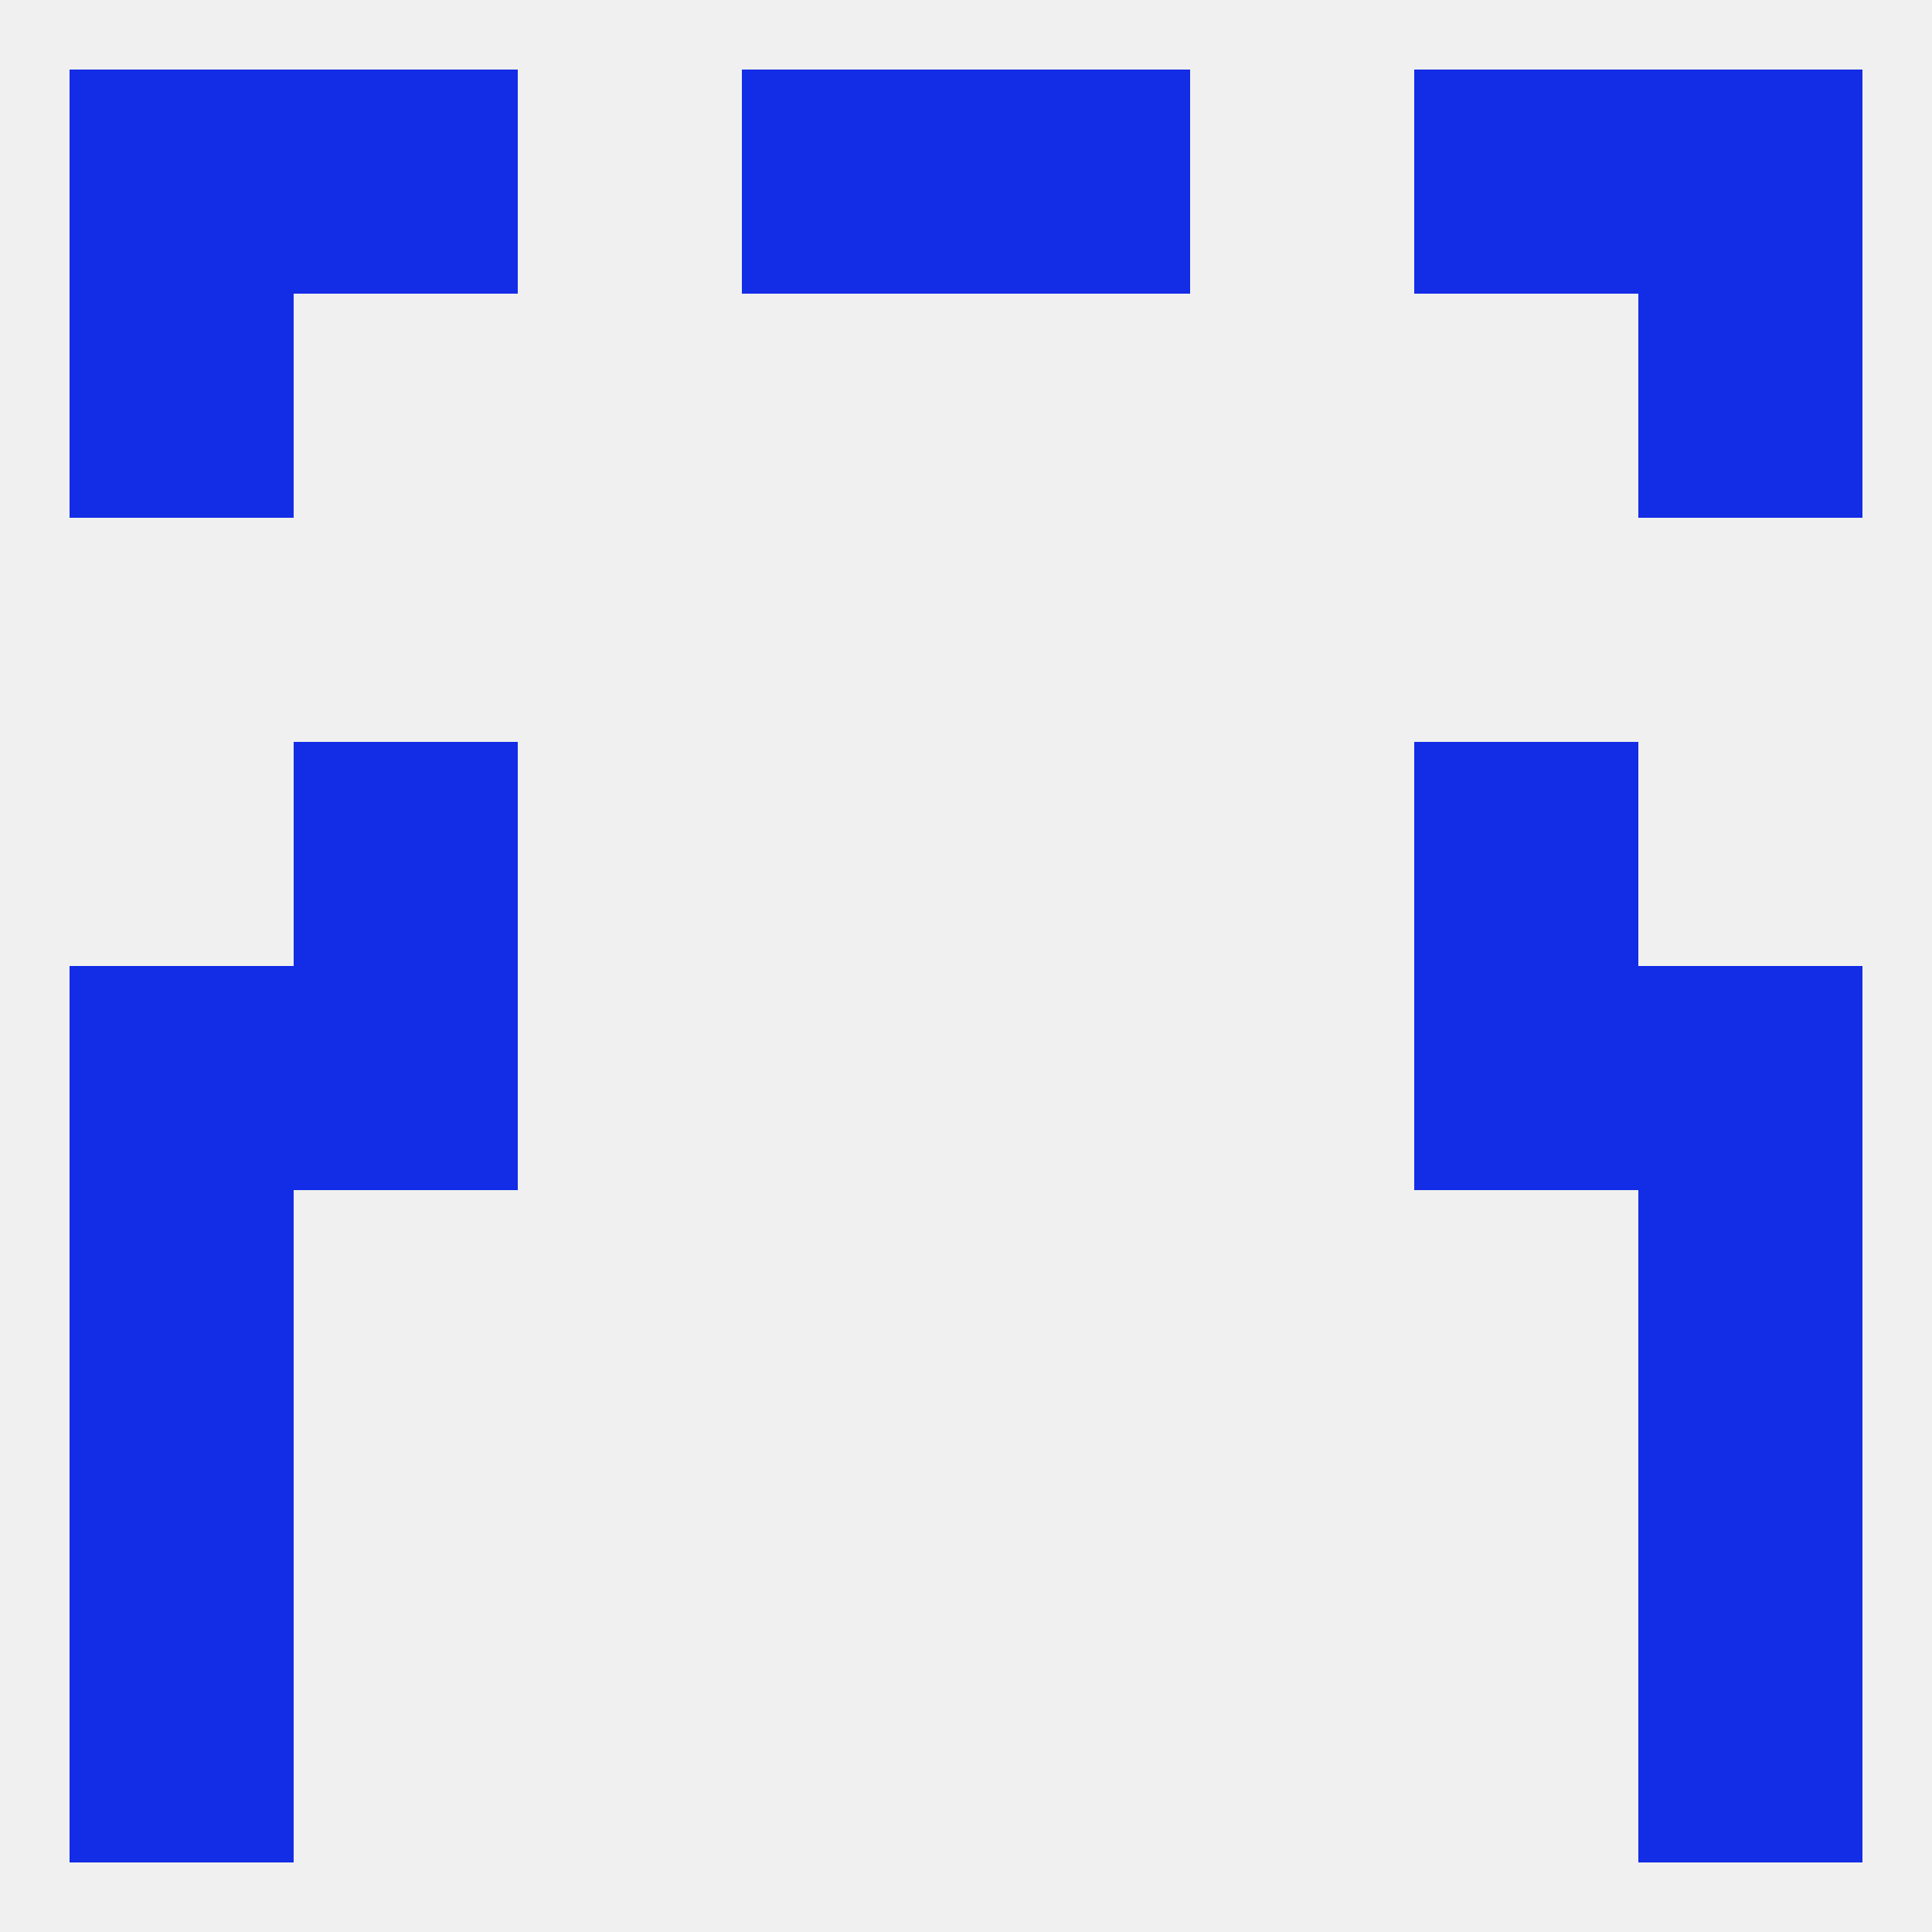 
<!--   <?xml version="1.0"?> -->
<svg version="1.1" baseprofile="full" xmlns="http://www.w3.org/2000/svg" xmlns:xlink="http://www.w3.org/1999/xlink" xmlns:ev="http://www.w3.org/2001/xml-events" width="250" height="250" viewBox="0 0 250 250" >
	<rect width="100%" height="100%" fill="rgba(240,240,240,255)"/>

	<rect x="9" y="125" width="29" height="29" fill="rgba(19,44,229,255)"/>
	<rect x="212" y="125" width="29" height="29" fill="rgba(19,44,229,255)"/>
	<rect x="38" y="125" width="29" height="29" fill="rgba(19,44,229,255)"/>
	<rect x="183" y="125" width="29" height="29" fill="rgba(19,44,229,255)"/>
	<rect x="38" y="96" width="29" height="29" fill="rgba(19,44,229,255)"/>
	<rect x="183" y="96" width="29" height="29" fill="rgba(19,44,229,255)"/>
	<rect x="212" y="154" width="29" height="29" fill="rgba(19,44,229,255)"/>
	<rect x="9" y="154" width="29" height="29" fill="rgba(19,44,229,255)"/>
	<rect x="9" y="183" width="29" height="29" fill="rgba(19,44,229,255)"/>
	<rect x="212" y="183" width="29" height="29" fill="rgba(19,44,229,255)"/>
	<rect x="125" y="9" width="29" height="29" fill="rgba(19,44,229,255)"/>
	<rect x="9" y="9" width="29" height="29" fill="rgba(19,44,229,255)"/>
	<rect x="212" y="9" width="29" height="29" fill="rgba(19,44,229,255)"/>
	<rect x="38" y="9" width="29" height="29" fill="rgba(19,44,229,255)"/>
	<rect x="183" y="9" width="29" height="29" fill="rgba(19,44,229,255)"/>
	<rect x="96" y="9" width="29" height="29" fill="rgba(19,44,229,255)"/>
	<rect x="9" y="38" width="29" height="29" fill="rgba(19,44,229,255)"/>
	<rect x="212" y="38" width="29" height="29" fill="rgba(19,44,229,255)"/>
	<rect x="9" y="212" width="29" height="29" fill="rgba(19,44,229,255)"/>
	<rect x="212" y="212" width="29" height="29" fill="rgba(19,44,229,255)"/>
</svg>